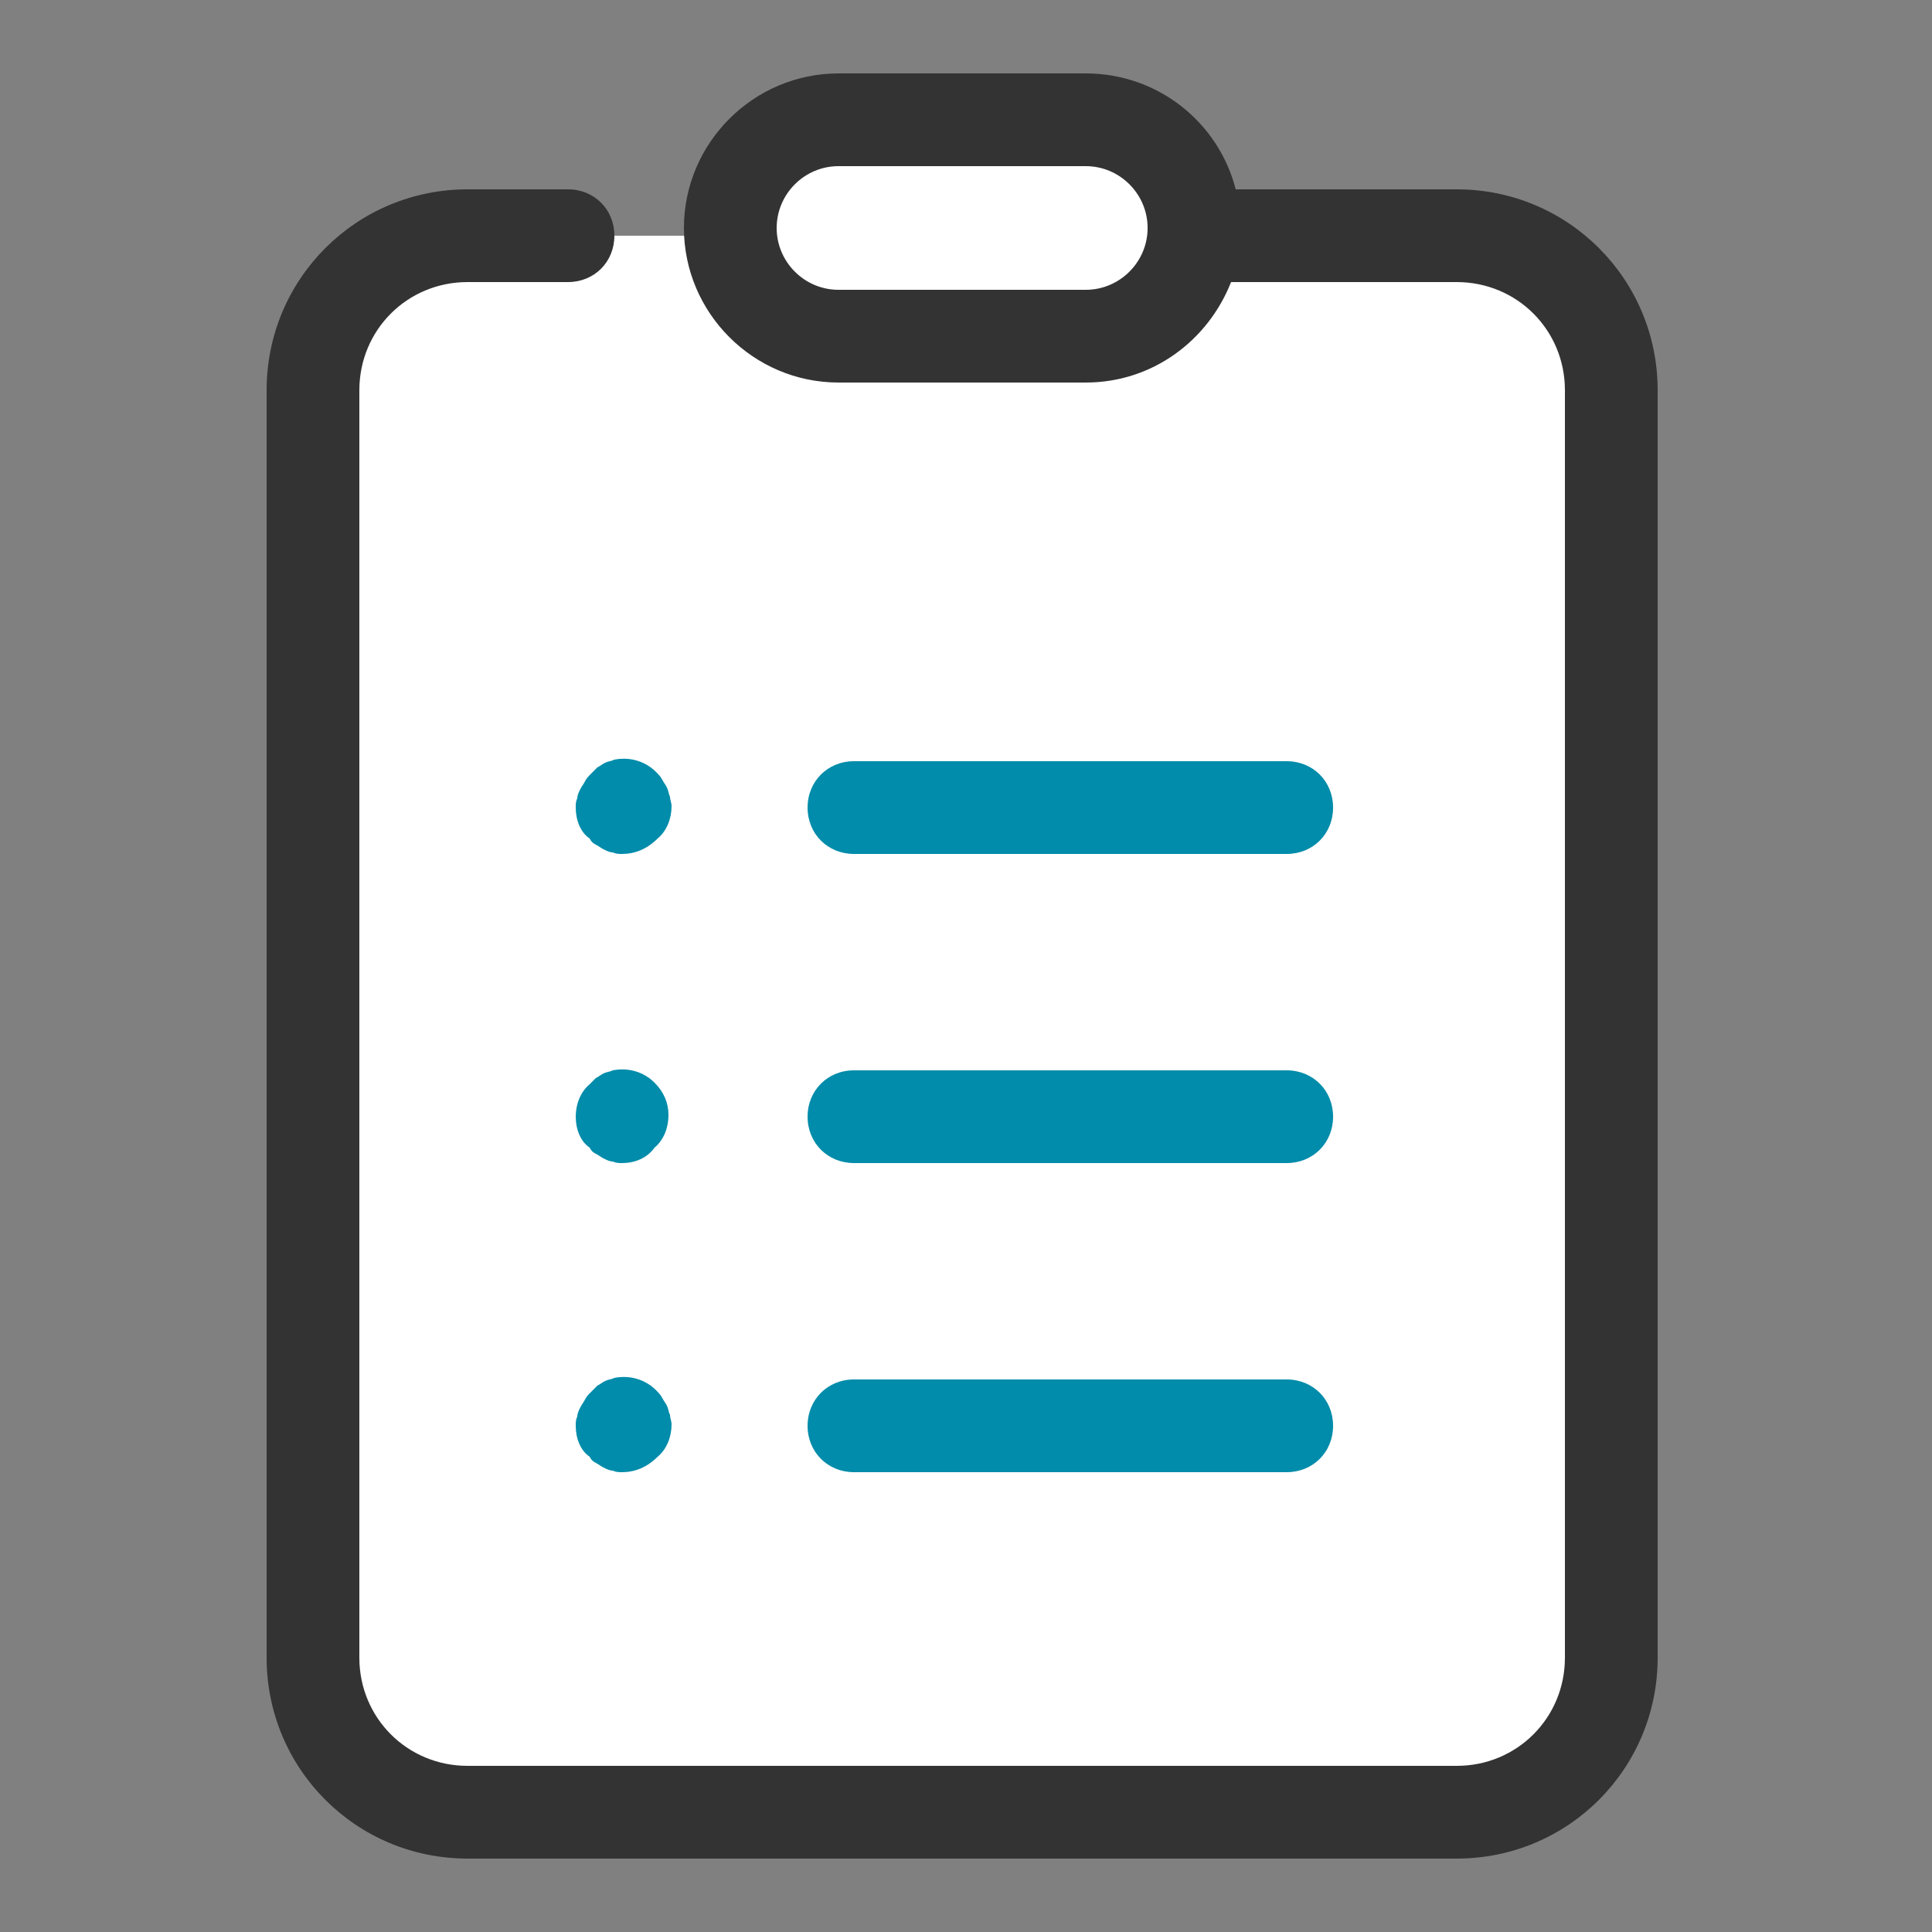 <?xml version="1.0" encoding="utf-8"?>
<!-- Generator: Adobe Illustrator 23.0.4, SVG Export Plug-In . SVG Version: 6.00 Build 0)  -->
<svg version="1.1" id="Ebene_1" xmlns="http://www.w3.org/2000/svg" xmlns:xlink="http://www.w3.org/1999/xlink" x="0px" y="0px"
	 viewBox="0 0 500 500" style="enable-background:new 0 0 500 500;" xml:space="preserve">
<rect x="0" y="0" width="500" height="500" fill="#808080" stroke="none"/>
<style type="text/css">
	.st0{fill:#FFFFFF;}
	.st1{fill:#333333;}
	.st2{fill:#008CAA;}
</style>
<g>
	<path class="st0" d="M307,61h70c22,0,40,18,40,40v328c0,22-18,40-40,40H121c-22,0-40-18-40-40V101c0-22,18-40,40-40h26"/>
	<path class="st0" d="M281,87h-64c-15.6,0-28-12.4-28-28s12.4-28,28-28h64c15.6,0,28,12.4,28,28S296.6,87,281,87L281,87z"/>
	<path class="st1" d="M377,49h-57.2c-4.4-17.2-20-30-38.8-30h-64c-22,0-40,18-40,40c0,22,18,40,40,40h64c17.2,0,31.6-10.8,37.6-26
		H377c15.6,0,28,12.4,28,28v328c0,15.6-12.4,28-28,28H121c-15.6,0-28-12.4-28-28V101c0-15.6,12.4-28,28-28h26c6.8,0,12-5.2,12-12
		c0-6.8-5.2-12-12-12h-26c-28.8,0-52,23.2-52,52v328c0,28.8,23.2,52,52,52h256c28.8,0,52-23.2,52-52V101C429,72.2,405.8,49,377,49
		L377,49z M281,75h-64c-8.8,0-16-7.2-16-16c0-8.8,7.2-16,16-16h64c8.8,0,16,7.2,16,16C297,67.8,289.8,75,281,75L281,75z"/>
	<path class="st2" d="M333,221H221c-6.8,0-12-5.2-12-12c0-6.8,5.2-12,12-12h112c6.8,0,12,5.2,12,12C345,215.8,339.8,221,333,221
		L333,221z"/>
	<path class="st2" d="M333,301H221c-6.8,0-12-5.2-12-12c0-6.8,5.2-12,12-12h112c6.8,0,12,5.2,12,12C345,295.8,339.8,301,333,301
		L333,301z"/>
	<path class="st2" d="M333,381H221c-6.8,0-12-5.2-12-12c0-6.8,5.2-12,12-12h112c6.8,0,12,5.2,12,12C345,375.8,339.8,381,333,381
		L333,381z"/>
	<path class="st2" d="M161,221c-0.8,0-1.6,0-2.4-0.4c-0.8,0-1.6-0.4-2.4-0.8c-0.8-0.4-1.2-0.8-2-1.2c-0.8-0.4-1.2-0.8-1.6-1.6
		c-2.4-1.6-3.6-4.8-3.6-8c0-0.8,0-1.6,0.4-2.4c0-0.8,0.4-1.6,0.8-2.4c0.4-0.8,0.8-1.2,1.2-2c0.4-0.8,0.8-1.2,1.6-2
		c0.8-0.8,1.2-1.2,1.6-1.6c0.8-0.4,1.2-0.8,2-1.2c0.8-0.4,1.6-0.4,2.4-0.8c4-0.8,8,0.4,10.8,3.2c0.4,0.4,1.2,1.2,1.6,2
		c0.4,0.8,0.8,1.2,1.2,2c0.4,0.8,0.4,1.6,0.8,2.4c0,0.8,0.4,1.6,0.4,2.4c0,3.2-1.2,6.4-3.6,8.4C167.4,219.8,164.2,221,161,221
		L161,221z"/>
	<path class="st2" d="M161,301c-0.8,0-1.6,0-2.4-0.4c-0.8,0-1.6-0.4-2.4-0.8c-0.8-0.4-1.2-0.8-2-1.2c-0.8-0.4-1.2-0.8-1.6-1.6
		c-2.4-1.6-3.6-4.8-3.6-8c0-3.2,1.2-6.4,3.6-8.4c0.4-0.4,1.2-1.2,1.6-1.6c0.8-0.4,1.2-0.8,2-1.2c0.8-0.4,1.6-0.4,2.4-0.8
		c4-0.8,8,0.4,10.8,3.2c2.4,2.4,3.6,5.2,3.6,8.4c0,3.2-1.2,6.4-3.6,8.4C167.4,299.8,164.2,301,161,301L161,301z"/>
	<path class="st2" d="M161,381c-0.8,0-1.6,0-2.4-0.4c-0.8,0-1.6-0.4-2.4-0.8c-0.8-0.4-1.2-0.8-2-1.2c-0.8-0.4-1.2-0.8-1.6-1.6
		c-2.4-1.6-3.6-4.8-3.6-8c0-0.8,0-1.6,0.4-2.4c0-0.8,0.4-1.6,0.8-2.4c0.4-0.8,0.8-1.2,1.2-2c0.4-0.8,0.8-1.2,1.6-2
		c0.8-0.8,1.2-1.2,1.6-1.6c0.8-0.4,1.2-0.8,2-1.2c0.8-0.4,1.6-0.4,2.4-0.8c4-0.8,8,0.4,10.8,3.2c0.4,0.4,1.2,1.2,1.6,2
		c0.4,0.8,0.8,1.2,1.2,2c0.4,0.8,0.4,1.6,0.8,2.4c0,0.8,0.4,1.6,0.4,2.4c0,3.2-1.2,6.4-3.6,8.4C167.4,379.8,164.2,381,161,381
		L161,381z"/>
</g>
</svg>

